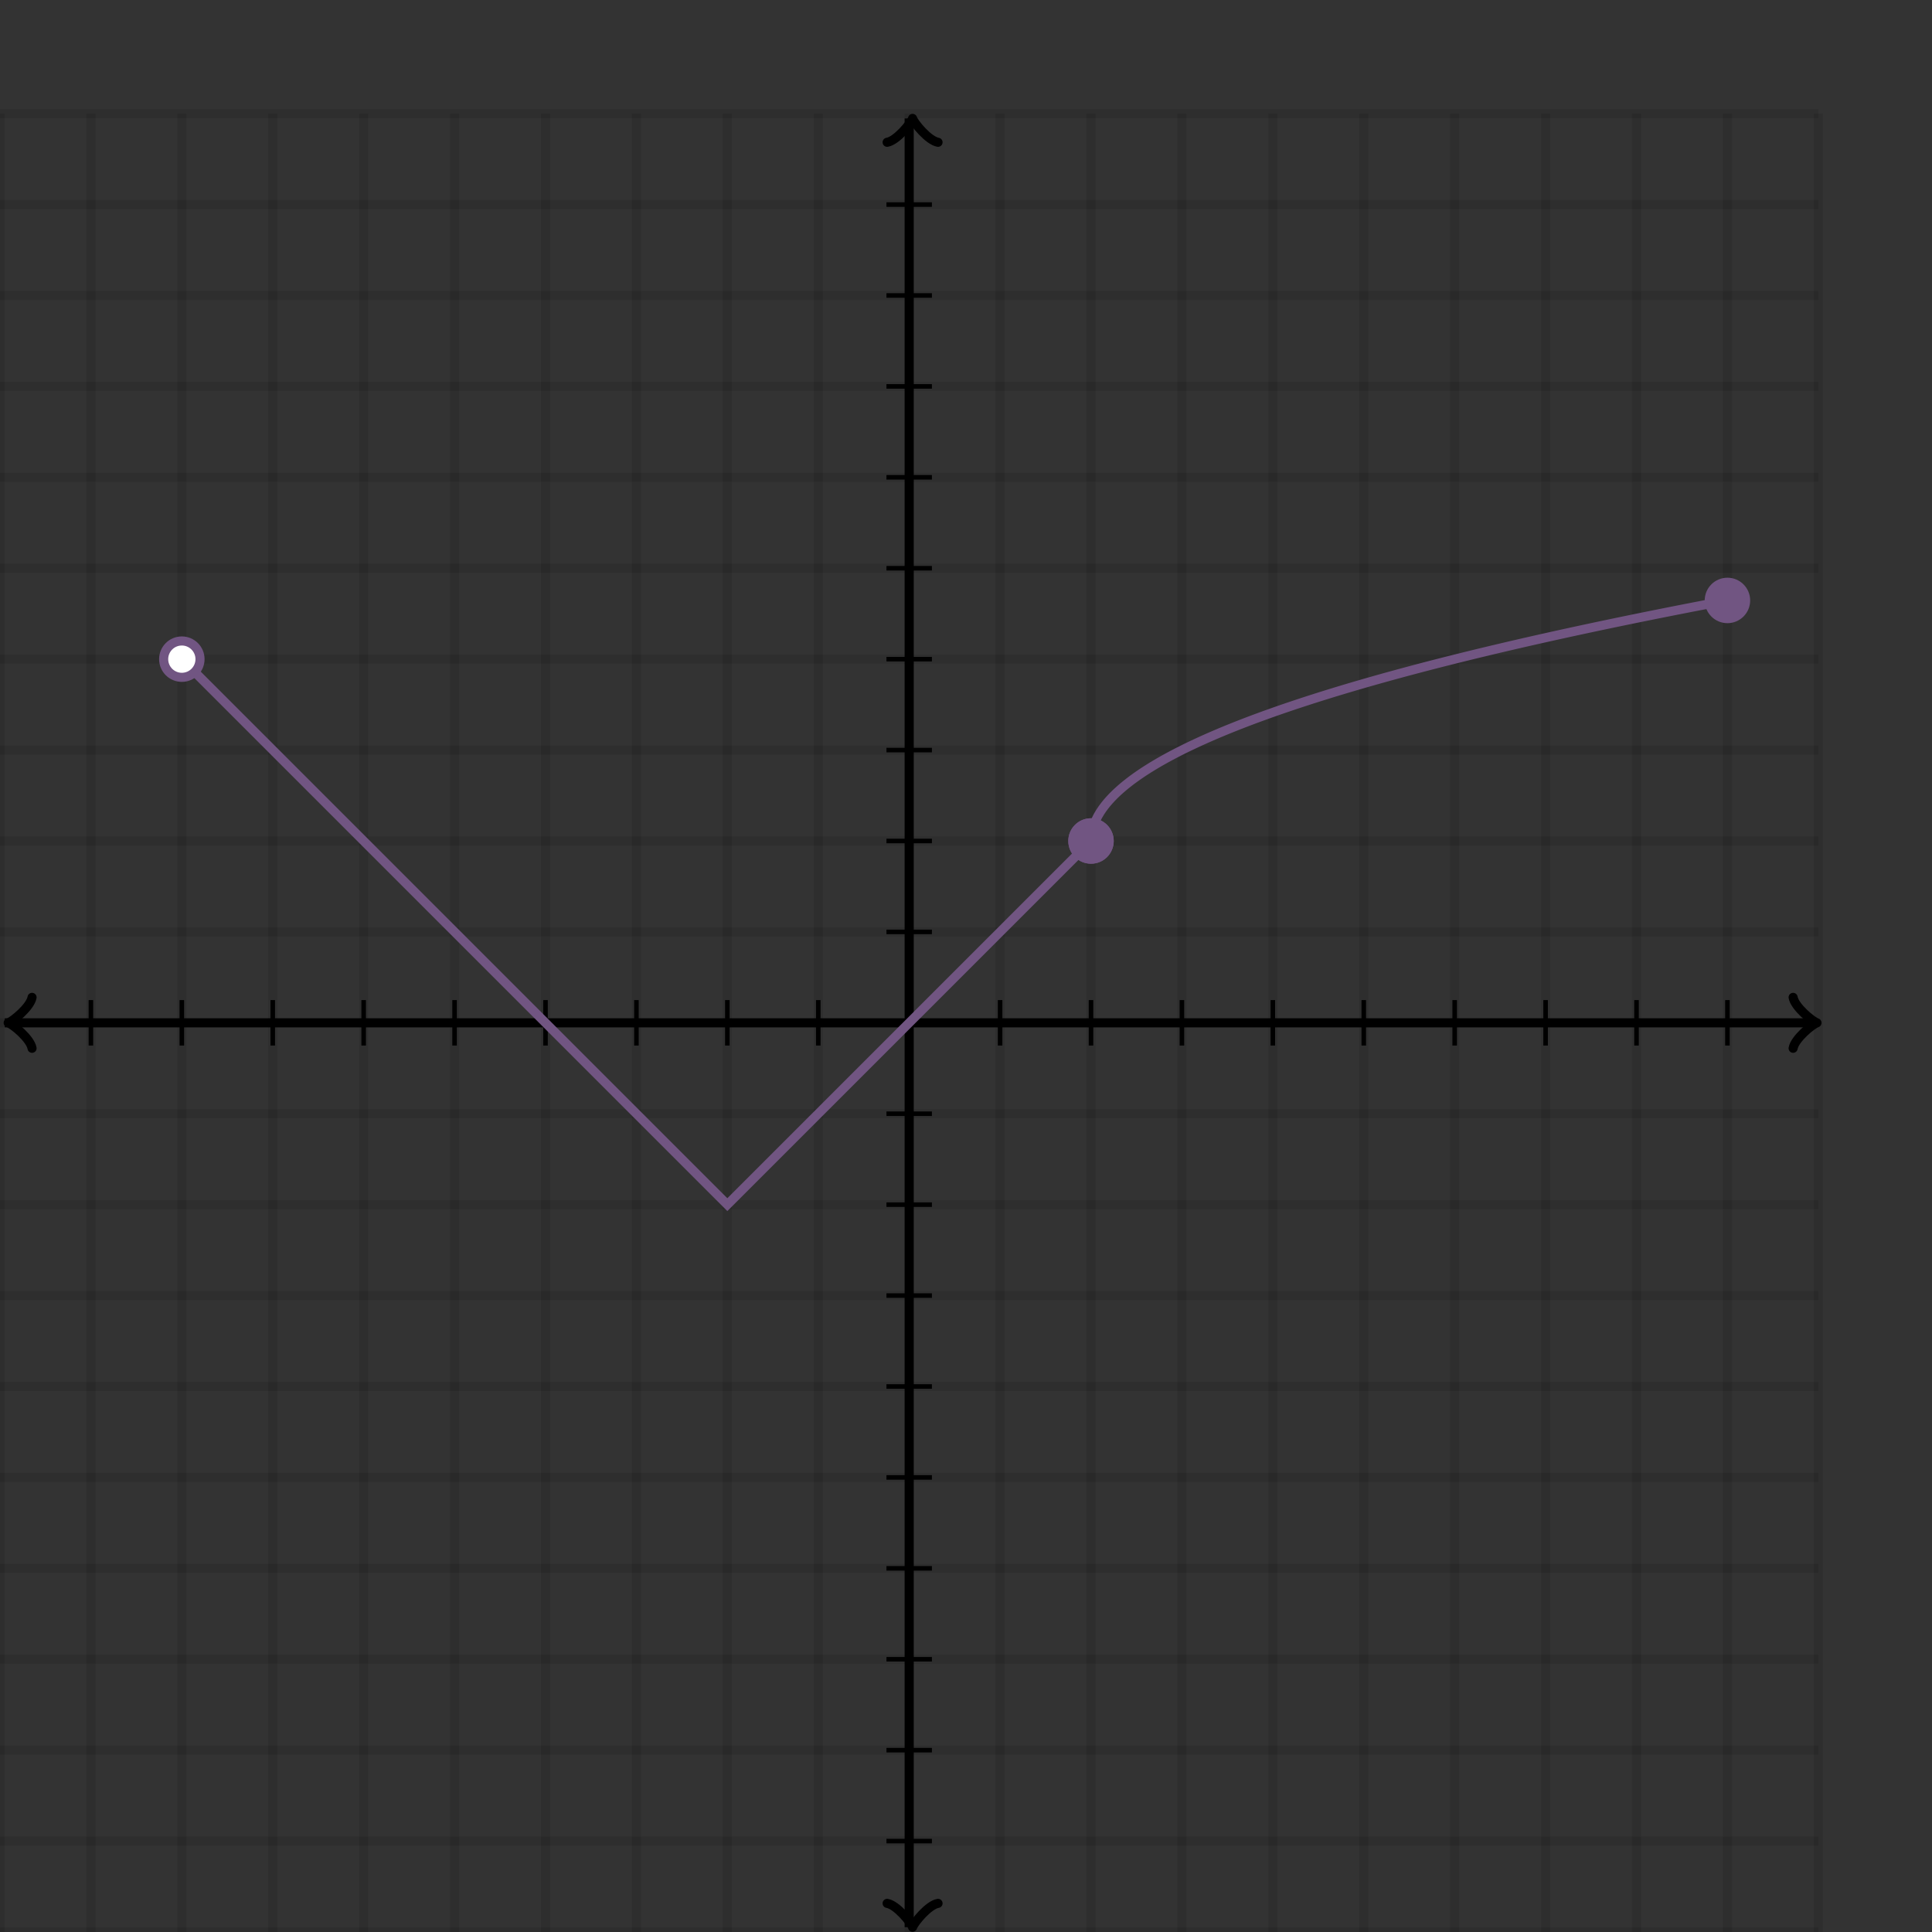 <svg xmlns="http://www.w3.org/2000/svg" version="1.1" width="425" height="425" viewBox="0 0 425 425"><rect x="0" y="0" width="425" height="425" fill="#333333" stroke="none"/><defs><clipPath id="clip-1"><rect x="0" y="25" width="400" height="400"/></clipPath></defs><path fill="none" stroke="#000000" d="M 0,425 L 0,25" style="stroke-width: 2px;opacity: 0.1" stroke-width="2" opacity="0.1"/><path fill="none" stroke="#000000" d="M 20,425 L 20,25" style="stroke-width: 2px;opacity: 0.1" stroke-width="2" opacity="0.1"/><path fill="none" stroke="#000000" d="M 40,425 L 40,25" style="stroke-width: 2px;opacity: 0.1" stroke-width="2" opacity="0.1"/><path fill="none" stroke="#000000" d="M 60,425 L 60,25" style="stroke-width: 2px;opacity: 0.1" stroke-width="2" opacity="0.1"/><path fill="none" stroke="#000000" d="M 80,425 L 80,25" style="stroke-width: 2px;opacity: 0.1" stroke-width="2" opacity="0.1"/><path fill="none" stroke="#000000" d="M 100,425 L 100,25" style="stroke-width: 2px;opacity: 0.1" stroke-width="2" opacity="0.1"/><path fill="none" stroke="#000000" d="M 120,425 L 120,25" style="stroke-width: 2px;opacity: 0.1" stroke-width="2" opacity="0.1"/><path fill="none" stroke="#000000" d="M 140,425 L 140,25" style="stroke-width: 2px;opacity: 0.1" stroke-width="2" opacity="0.1"/><path fill="none" stroke="#000000" d="M 160,425 L 160,25" style="stroke-width: 2px;opacity: 0.1" stroke-width="2" opacity="0.1"/><path fill="none" stroke="#000000" d="M 180,425 L 180,25" style="stroke-width: 2px;opacity: 0.1" stroke-width="2" opacity="0.1"/><path fill="none" stroke="#000000" d="M 200,425 L 200,25" style="stroke-width: 2px;opacity: 0.1" stroke-width="2" opacity="0.1"/><path fill="none" stroke="#000000" d="M 220,425 L 220,25" style="stroke-width: 2px;opacity: 0.1" stroke-width="2" opacity="0.1"/><path fill="none" stroke="#000000" d="M 240,425 L 240,25" style="stroke-width: 2px;opacity: 0.1" stroke-width="2" opacity="0.1"/><path fill="none" stroke="#000000" d="M 260,425 L 260,25" style="stroke-width: 2px;opacity: 0.1" stroke-width="2" opacity="0.1"/><path fill="none" stroke="#000000" d="M 280,425 L 280,25" style="stroke-width: 2px;opacity: 0.1" stroke-width="2" opacity="0.1"/><path fill="none" stroke="#000000" d="M 300,425 L 300,25" style="stroke-width: 2px;opacity: 0.1" stroke-width="2" opacity="0.1"/><path fill="none" stroke="#000000" d="M 320,425 L 320,25" style="stroke-width: 2px;opacity: 0.1" stroke-width="2" opacity="0.1"/><path fill="none" stroke="#000000" d="M 340,425 L 340,25" style="stroke-width: 2px;opacity: 0.1" stroke-width="2" opacity="0.1"/><path fill="none" stroke="#000000" d="M 360,425 L 360,25" style="stroke-width: 2px;opacity: 0.1" stroke-width="2" opacity="0.1"/><path fill="none" stroke="#000000" d="M 380,425 L 380,25" style="stroke-width: 2px;opacity: 0.1" stroke-width="2" opacity="0.1"/><path fill="none" stroke="#000000" d="M 400,425 L 400,25" style="stroke-width: 2px;opacity: 0.1" stroke-width="2" opacity="0.1"/><path fill="none" stroke="#000000" d="M 0,425 L 400,425" style="stroke-width: 2px;opacity: 0.1" stroke-width="2" opacity="0.1"/><path fill="none" stroke="#000000" d="M 0,405 L 400,405" style="stroke-width: 2px;opacity: 0.1" stroke-width="2" opacity="0.1"/><path fill="none" stroke="#000000" d="M 0,385 L 400,385" style="stroke-width: 2px;opacity: 0.1" stroke-width="2" opacity="0.1"/><path fill="none" stroke="#000000" d="M 0,365 L 400,365" style="stroke-width: 2px;opacity: 0.1" stroke-width="2" opacity="0.1"/><path fill="none" stroke="#000000" d="M 0,345 L 400,345" style="stroke-width: 2px;opacity: 0.1" stroke-width="2" opacity="0.1"/><path fill="none" stroke="#000000" d="M 0,325 L 400,325" style="stroke-width: 2px;opacity: 0.1" stroke-width="2" opacity="0.1"/><path fill="none" stroke="#000000" d="M 0,305 L 400,305" style="stroke-width: 2px;opacity: 0.1" stroke-width="2" opacity="0.1"/><path fill="none" stroke="#000000" d="M 0,285 L 400,285" style="stroke-width: 2px;opacity: 0.1" stroke-width="2" opacity="0.1"/><path fill="none" stroke="#000000" d="M 0,265 L 400,265" style="stroke-width: 2px;opacity: 0.1" stroke-width="2" opacity="0.1"/><path fill="none" stroke="#000000" d="M 0,245 L 400,245" style="stroke-width: 2px;opacity: 0.1" stroke-width="2" opacity="0.1"/><path fill="none" stroke="#000000" d="M 0,225 L 400,225" style="stroke-width: 2px;opacity: 0.1" stroke-width="2" opacity="0.1"/><path fill="none" stroke="#000000" d="M 0,205 L 400,205" style="stroke-width: 2px;opacity: 0.1" stroke-width="2" opacity="0.1"/><path fill="none" stroke="#000000" d="M 0,185 L 400,185" style="stroke-width: 2px;opacity: 0.1" stroke-width="2" opacity="0.1"/><path fill="none" stroke="#000000" d="M 0,165 L 400,165" style="stroke-width: 2px;opacity: 0.1" stroke-width="2" opacity="0.1"/><path fill="none" stroke="#000000" d="M 0,145 L 400,145" style="stroke-width: 2px;opacity: 0.1" stroke-width="2" opacity="0.1"/><path fill="none" stroke="#000000" d="M 0,125 L 400,125" style="stroke-width: 2px;opacity: 0.1" stroke-width="2" opacity="0.1"/><path fill="none" stroke="#000000" d="M 0,105 L 400,105" style="stroke-width: 2px;opacity: 0.1" stroke-width="2" opacity="0.1"/><path fill="none" stroke="#000000" d="M 0,85 L 400,85" style="stroke-width: 2px;opacity: 0.1" stroke-width="2" opacity="0.1"/><path fill="none" stroke="#000000" d="M 0,65 L 400,65" style="stroke-width: 2px;opacity: 0.1" stroke-width="2" opacity="0.1"/><path fill="none" stroke="#000000" d="M 0,45 L 400,45" style="stroke-width: 2px;opacity: 0.1" stroke-width="2" opacity="0.1"/><path fill="none" stroke="#000000" d="M 0,25 L 400,25" style="stroke-width: 2px;opacity: 0.1" stroke-width="2" opacity="0.1"/><path fill="none" stroke="#000000" d="M -3.45,230.6 C -3.1,228.5 0.75,225.35 1.8,225 C 0.75,224.65 -3.1,221.5 -3.45,219.4" transform="rotate(180 1.8 225)" style="stroke-width: 2px;opacity: 1;stroke-linejoin: round;stroke-linecap: round" stroke-width="2" opacity="1" stroke-linejoin="round" stroke-linecap="round"/><path fill="none" stroke="#000000" d="M 200,225 S 200,225 1.05,225" style="stroke-width: 2px;opacity: 1" stroke-width="2" opacity="1"/><path fill="none" stroke="#000000" d="M 394.45,230.6 C 394.8,228.5 398.65,225.35 399.7,225 C 398.65,224.65 394.8,221.5 394.45,219.4" transform="" style="stroke-width: 2px;opacity: 1;stroke-linejoin: round;stroke-linecap: round" stroke-width="2" opacity="1" stroke-linejoin="round" stroke-linecap="round"/><path fill="none" stroke="#000000" d="M 200,225 S 200,225 398.95,225" style="stroke-width: 2px;opacity: 1" stroke-width="2" opacity="1"/><path fill="none" stroke="#000000" d="M 195.5,429.55 C 195.85,427.45 199.7,424.3 200.75,423.95 C 199.7,423.6 195.85,420.45 195.5,418.35" transform="rotate(90 200.75 423.95)" style="stroke-width: 2px;opacity: 1;stroke-linejoin: round;stroke-linecap: round" stroke-width="2" opacity="1" stroke-linejoin="round" stroke-linecap="round"/><path fill="none" stroke="#000000" d="M 200,225 S 200,225 200,423.95" style="stroke-width: 2px;opacity: 1" stroke-width="2" opacity="1"/><path fill="none" stroke="#000000" d="M 195.5,31.65 C 195.85,29.55 199.7,26.4 200.75,26.05 C 199.7,25.7 195.85,22.55 195.5,20.45" transform="rotate(-90 200.75 26.05)" style="stroke-width: 2px;opacity: 1;stroke-linejoin: round;stroke-linecap: round" stroke-width="2" opacity="1" stroke-linejoin="round" stroke-linecap="round"/><path fill="none" stroke="#000000" d="M 200,225 S 200,225 200,26.05" style="stroke-width: 2px;opacity: 1" stroke-width="2" opacity="1"/><path fill="none" stroke="#000000" d="M 220,230 L 220,220" style="stroke-width: 1px;opacity: 1" stroke-width="1" opacity="1"/><path fill="none" stroke="#000000" d="M 240,230 L 240,220" style="stroke-width: 1px;opacity: 1" stroke-width="1" opacity="1"/><path fill="none" stroke="#000000" d="M 260,230 L 260,220" style="stroke-width: 1px;opacity: 1" stroke-width="1" opacity="1"/><path fill="none" stroke="#000000" d="M 280,230 L 280,220" style="stroke-width: 1px;opacity: 1" stroke-width="1" opacity="1"/><path fill="none" stroke="#000000" d="M 300,230 L 300,220" style="stroke-width: 1px;opacity: 1" stroke-width="1" opacity="1"/><path fill="none" stroke="#000000" d="M 320,230 L 320,220" style="stroke-width: 1px;opacity: 1" stroke-width="1" opacity="1"/><path fill="none" stroke="#000000" d="M 340,230 L 340,220" style="stroke-width: 1px;opacity: 1" stroke-width="1" opacity="1"/><path fill="none" stroke="#000000" d="M 360,230 L 360,220" style="stroke-width: 1px;opacity: 1" stroke-width="1" opacity="1"/><path fill="none" stroke="#000000" d="M 380,230 L 380,220" style="stroke-width: 1px;opacity: 1" stroke-width="1" opacity="1"/><path fill="none" stroke="#000000" d="M 180,230 L 180,220" style="stroke-width: 1px;opacity: 1" stroke-width="1" opacity="1"/><path fill="none" stroke="#000000" d="M 160,230 L 160,220" style="stroke-width: 1px;opacity: 1" stroke-width="1" opacity="1"/><path fill="none" stroke="#000000" d="M 140,230 L 140,220" style="stroke-width: 1px;opacity: 1" stroke-width="1" opacity="1"/><path fill="none" stroke="#000000" d="M 120,230 L 120,220" style="stroke-width: 1px;opacity: 1" stroke-width="1" opacity="1"/><path fill="none" stroke="#000000" d="M 100,230 L 100,220" style="stroke-width: 1px;opacity: 1" stroke-width="1" opacity="1"/><path fill="none" stroke="#000000" d="M 80,230 L 80,220" style="stroke-width: 1px;opacity: 1" stroke-width="1" opacity="1"/><path fill="none" stroke="#000000" d="M 60,230 L 60,220" style="stroke-width: 1px;opacity: 1" stroke-width="1" opacity="1"/><path fill="none" stroke="#000000" d="M 40,230 L 40,220" style="stroke-width: 1px;opacity: 1" stroke-width="1" opacity="1"/><path fill="none" stroke="#000000" d="M 20,230 L 20,220" style="stroke-width: 1px;opacity: 1" stroke-width="1" opacity="1"/><path fill="none" stroke="#000000" d="M 195,205 L 205,205" style="stroke-width: 1px;opacity: 1" stroke-width="1" opacity="1"/><path fill="none" stroke="#000000" d="M 195,185 L 205,185" style="stroke-width: 1px;opacity: 1" stroke-width="1" opacity="1"/><path fill="none" stroke="#000000" d="M 195,165 L 205,165" style="stroke-width: 1px;opacity: 1" stroke-width="1" opacity="1"/><path fill="none" stroke="#000000" d="M 195,145 L 205,145" style="stroke-width: 1px;opacity: 1" stroke-width="1" opacity="1"/><path fill="none" stroke="#000000" d="M 195,125 L 205,125" style="stroke-width: 1px;opacity: 1" stroke-width="1" opacity="1"/><path fill="none" stroke="#000000" d="M 195,105 L 205,105" style="stroke-width: 1px;opacity: 1" stroke-width="1" opacity="1"/><path fill="none" stroke="#000000" d="M 195,85 L 205,85" style="stroke-width: 1px;opacity: 1" stroke-width="1" opacity="1"/><path fill="none" stroke="#000000" d="M 195,65 L 205,65" style="stroke-width: 1px;opacity: 1" stroke-width="1" opacity="1"/><path fill="none" stroke="#000000" d="M 195,45 L 205,45" style="stroke-width: 1px;opacity: 1" stroke-width="1" opacity="1"/><path fill="none" stroke="#000000" d="M 195,245 L 205,245" style="stroke-width: 1px;opacity: 1" stroke-width="1" opacity="1"/><path fill="none" stroke="#000000" d="M 195,265 L 205,265" style="stroke-width: 1px;opacity: 1" stroke-width="1" opacity="1"/><path fill="none" stroke="#000000" d="M 195,285 L 205,285" style="stroke-width: 1px;opacity: 1" stroke-width="1" opacity="1"/><path fill="none" stroke="#000000" d="M 195,305 L 205,305" style="stroke-width: 1px;opacity: 1" stroke-width="1" opacity="1"/><path fill="none" stroke="#000000" d="M 195,325 L 205,325" style="stroke-width: 1px;opacity: 1" stroke-width="1" opacity="1"/><path fill="none" stroke="#000000" d="M 195,345 L 205,345" style="stroke-width: 1px;opacity: 1" stroke-width="1" opacity="1"/><path fill="none" stroke="#000000" d="M 195,365 L 205,365" style="stroke-width: 1px;opacity: 1" stroke-width="1" opacity="1"/><path fill="none" stroke="#000000" d="M 195,385 L 205,385" style="stroke-width: 1px;opacity: 1" stroke-width="1" opacity="1"/><path fill="none" stroke="#000000" d="M 195,405 L 205,405" style="stroke-width: 1px;opacity: 1" stroke-width="1" opacity="1"/><path fill="none" stroke="#715582" d="M 240,185 L 240.5,181.838 L 241,180.528 L 241.5,179.523 L 242,178.675 L 242.5,177.929 L 243,177.254 L 243.5,176.633 L 244,176.056 L 244.5,175.513 L 245,175 L 245.5,174.512 L 246,174.046 L 246.5,173.598 L 247,173.168 L 247.5,172.753 L 248,172.351 L 248.5,171.962 L 249,171.584 L 249.5,171.216 L 250,170.858 L 250.5,170.509 L 251,170.168 L 251.5,169.834 L 252,169.508 L 252.5,169.189 L 253,168.875 L 253.5,168.568 L 254,168.267 L 254.5,167.971 L 255,167.679 L 255.5,167.393 L 256,167.111 L 256.5,166.834 L 257,166.561 L 257.5,166.292 L 258,166.026 L 258.5,165.765 L 259,165.506 L 259.5,165.252 L 260,165 L 260.5,164.752 L 261,164.506 L 261.5,164.264 L 262,164.024 L 262.5,163.787 L 263,163.552 L 263.5,163.321 L 264,163.091 L 264.5,162.864 L 265,162.639 L 265.5,162.417 L 266,162.196 L 266.5,161.978 L 267,161.762 L 267.5,161.548 L 268,161.336 L 268.5,161.125 L 269,160.917 L 269.5,160.71 L 270,160.505 L 270.5,160.302 L 271,160.1 L 271.5,159.9 L 272,159.702 L 272.5,159.505 L 273,159.31 L 273.5,159.116 L 274,158.923 L 274.5,158.732 L 275,158.542 L 275.5,158.354 L 276,158.167 L 276.5,157.981 L 277,157.797 L 277.5,157.614 L 278,157.432 L 278.5,157.251 L 279,157.072 L 279.5,156.893 L 280,156.716 L 280.5,156.54 L 281,156.364 L 281.5,156.19 L 282,156.017 L 282.5,155.845 L 283,155.674 L 283.5,155.504 L 284,155.335 L 284.5,155.167 L 285,155 L 285.5,154.834 L 286,154.668 L 286.5,154.504 L 287,154.341 L 287.5,154.178 L 288,154.016 L 288.5,153.855 L 289,153.695 L 289.5,153.536 L 290,153.377 L 290.5,153.22 L 291,153.063 L 291.5,152.906 L 292,152.751 L 292.5,152.596 L 293,152.442 L 293.5,152.289 L 294,152.137 L 294.5,151.985 L 295,151.834 L 295.5,151.683 L 296,151.534 L 296.5,151.385 L 297,151.236 L 297.5,151.088 L 298,150.941 L 298.5,150.795 L 299,150.649 L 299.5,150.504 L 300,150.359 L 300.5,150.215 L 301,150.072 L 301.5,149.929 L 302,149.786 L 302.5,149.645 L 303,149.504 L 303.5,149.363 L 304,149.223 L 304.5,149.083 L 305,148.944 L 305.5,148.806 L 306,148.668 L 306.5,148.531 L 307,148.394 L 307.5,148.258 L 308,148.122 L 308.5,147.986 L 309,147.852 L 309.5,147.717 L 310,147.583 L 310.5,147.45 L 311,147.317 L 311.5,147.185 L 312,147.053 L 312.5,146.921 L 313,146.79 L 313.5,146.659 L 314,146.529 L 314.5,146.399 L 315,146.27 L 315.5,146.141 L 316,146.013 L 316.5,145.885 L 317,145.757 L 317.5,145.63 L 318,145.503 L 318.5,145.377 L 319,145.251 L 319.5,145.125 L 320,145 L 320.5,144.875 L 321,144.751 L 321.5,144.627 L 322,144.503 L 322.5,144.38 L 323,144.257 L 323.5,144.134 L 324,144.012 L 324.5,143.89 L 325,143.769 L 325.5,143.648 L 326,143.527 L 326.5,143.407 L 327,143.287 L 327.5,143.167 L 328,143.048 L 328.5,142.929 L 329,142.81 L 329.5,142.692 L 330,142.574 L 330.5,142.456 L 331,142.339 L 331.5,142.222 L 332,142.105 L 332.5,141.988 L 333,141.872 L 333.5,141.757 L 334,141.641 L 334.5,141.526 L 335,141.411 L 335.5,141.296 L 336,141.182 L 336.5,141.068 L 337,140.955 L 337.5,140.841 L 338,140.728 L 338.5,140.615 L 339,140.503 L 339.5,140.391 L 340,140.279 L 340.5,140.167 L 341,140.056 L 341.5,139.944 L 342,139.834 L 342.5,139.723 L 343,139.613 L 343.5,139.503 L 344,139.393 L 344.5,139.283 L 345,139.174 L 345.5,139.065 L 346,138.957 L 346.5,138.848 L 347,138.74 L 347.5,138.632 L 348,138.524 L 348.5,138.417 L 349,138.31 L 349.5,138.203 L 350,138.096 L 350.5,137.989 L 351,137.883 L 351.5,137.777 L 352,137.671 L 352.5,137.566 L 353,137.461 L 353.5,137.355 L 354,137.251 L 354.5,137.146 L 355,137.042 L 355.5,136.938 L 356,136.834 L 356.5,136.73 L 357,136.626 L 357.5,136.523 L 358,136.42 L 358.5,136.317 L 359,136.215 L 359.5,136.112 L 360,136.01 L 360.5,135.908 L 361,135.807 L 361.5,135.705 L 362,135.604 L 362.5,135.503 L 363,135.402 L 363.5,135.301 L 364,135.2 L 364.5,135.1 L 365,135 L 365.5,134.9 L 366,134.8 L 366.5,134.701 L 367,134.602 L 367.5,134.502 L 368,134.404 L 368.5,134.305 L 369,134.206 L 369.5,134.108 L 370,134.01 L 370.5,133.912 L 371,133.814 L 371.5,133.716 L 372,133.619 L 372.5,133.522 L 373,133.425 L 373.5,133.328 L 374,133.231 L 374.5,133.135 L 375,133.038 L 375.5,132.942 L 376,132.846 L 376.5,132.751 L 377,132.655 L 377.5,132.56 L 378,132.464 L 378.5,132.369 L 379,132.274 L 379.5,132.18" style="stroke-width: 2px" stroke-width="2" clip-path="url(#clip-1)"/><path fill="none" stroke="#715582" d="M 40,145 L 40.5,145.5 L 41,146 L 41.5,146.5 L 42,147 L 42.5,147.5 L 43,148 L 43.5,148.5 L 44,149 L 44.5,149.5 L 45,150 L 45.5,150.5 L 46,151 L 46.5,151.5 L 47,152 L 47.5,152.5 L 48,153 L 48.5,153.5 L 49,154 L 49.5,154.5 L 50,155 L 50.5,155.5 L 51,156 L 51.5,156.5 L 52,157 L 52.5,157.5 L 53,158 L 53.5,158.5 L 54,159 L 54.5,159.5 L 55,160 L 55.5,160.5 L 56,161 L 56.5,161.5 L 57,162 L 57.5,162.5 L 58,163 L 58.5,163.5 L 59,164 L 59.5,164.5 L 60,165 L 60.5,165.5 L 61,166 L 61.5,166.5 L 62,167 L 62.5,167.5 L 63,168 L 63.5,168.5 L 64,169 L 64.5,169.5 L 65,170 L 65.5,170.5 L 66,171 L 66.5,171.5 L 67,172 L 67.5,172.5 L 68,173 L 68.5,173.5 L 69,174 L 69.5,174.5 L 70,175 L 70.5,175.5 L 71,176 L 71.5,176.5 L 72,177 L 72.5,177.5 L 73,178 L 73.5,178.5 L 74,179 L 74.5,179.5 L 75,180 L 75.5,180.5 L 76,181 L 76.5,181.5 L 77,182 L 77.5,182.5 L 78,183 L 78.5,183.5 L 79,184 L 79.5,184.5 L 80,185 L 80.5,185.5 L 81,186 L 81.5,186.5 L 82,187 L 82.5,187.5 L 83,188 L 83.5,188.5 L 84,189 L 84.5,189.5 L 85,190 L 85.5,190.5 L 86,191 L 86.5,191.5 L 87,192 L 87.5,192.5 L 88,193 L 88.5,193.5 L 89,194 L 89.5,194.5 L 90,195 L 90.5,195.5 L 91,196 L 91.5,196.5 L 92,197 L 92.5,197.5 L 93,198 L 93.5,198.5 L 94,199 L 94.5,199.5 L 95,200 L 95.5,200.5 L 96,201 L 96.5,201.5 L 97,202 L 97.5,202.5 L 98,203 L 98.5,203.5 L 99,204 L 99.5,204.5 L 100,205 L 100.5,205.5 L 101,206 L 101.5,206.5 L 102,207 L 102.5,207.5 L 103,208 L 103.5,208.5 L 104,209 L 104.5,209.5 L 105,210 L 105.5,210.5 L 106,211 L 106.5,211.5 L 107,212 L 107.5,212.5 L 108,213 L 108.5,213.5 L 109,214 L 109.5,214.5 L 110,215 L 110.5,215.5 L 111,216 L 111.5,216.5 L 112,217 L 112.5,217.5 L 113,218 L 113.5,218.5 L 114,219 L 114.5,219.5 L 115,220 L 115.5,220.5 L 116,221 L 116.5,221.5 L 117,222 L 117.5,222.5 L 118,223 L 118.5,223.5 L 119,224 L 119.5,224.5 L 120,225 L 120.5,225.5 L 121,226 L 121.5,226.5 L 122,227 L 122.5,227.5 L 123,228 L 123.5,228.5 L 124,229 L 124.5,229.5 L 125,230 L 125.5,230.5 L 126,231 L 126.5,231.5 L 127,232 L 127.5,232.5 L 128,233 L 128.5,233.5 L 129,234 L 129.5,234.5 L 130,235 L 130.5,235.5 L 131,236 L 131.5,236.5 L 132,237 L 132.5,237.5 L 133,238 L 133.5,238.5 L 134,239 L 134.5,239.5 L 135,240 L 135.5,240.5 L 136,241 L 136.5,241.5 L 137,242 L 137.5,242.5 L 138,243 L 138.5,243.5 L 139,244 L 139.5,244.5 L 140,245 L 140.5,245.5 L 141,246 L 141.5,246.5 L 142,247 L 142.5,247.5 L 143,248 L 143.5,248.5 L 144,249 L 144.5,249.5 L 145,250 L 145.5,250.5 L 146,251 L 146.5,251.5 L 147,252 L 147.5,252.5 L 148,253 L 148.5,253.5 L 149,254 L 149.5,254.5 L 150,255 L 150.5,255.5 L 151,256 L 151.5,256.5 L 152,257 L 152.5,257.5 L 153,258 L 153.5,258.5 L 154,259 L 154.5,259.5 L 155,260 L 155.5,260.5 L 156,261 L 156.5,261.5 L 157,262 L 157.5,262.5 L 158,263 L 158.5,263.5 L 159,264 L 159.5,264.5 L 160,265 L 160.5,264.5 L 161,264 L 161.5,263.5 L 162,263 L 162.5,262.5 L 163,262 L 163.5,261.5 L 164,261 L 164.5,260.5 L 165,260 L 165.5,259.5 L 166,259 L 166.5,258.5 L 167,258 L 167.5,257.5 L 168,257 L 168.5,256.5 L 169,256 L 169.5,255.5 L 170,255 L 170.5,254.5 L 171,254 L 171.5,253.5 L 172,253 L 172.5,252.5 L 173,252 L 173.5,251.5 L 174,251 L 174.5,250.5 L 175,250 L 175.5,249.5 L 176,249 L 176.5,248.5 L 177,248 L 177.5,247.5 L 178,247 L 178.5,246.5 L 179,246 L 179.5,245.5 L 180,245 L 180.5,244.5 L 181,244 L 181.5,243.5 L 182,243 L 182.5,242.5 L 183,242 L 183.5,241.5 L 184,241 L 184.5,240.5 L 185,240 L 185.5,239.5 L 186,239 L 186.5,238.5 L 187,238 L 187.5,237.5 L 188,237 L 188.5,236.5 L 189,236 L 189.5,235.5 L 190,235 L 190.5,234.5 L 191,234 L 191.5,233.5 L 192,233 L 192.5,232.5 L 193,232 L 193.5,231.5 L 194,231 L 194.5,230.5 L 195,230 L 195.5,229.5 L 196,229 L 196.5,228.5 L 197,228 L 197.5,227.5 L 198,227 L 198.5,226.5 L 199,226 L 199.5,225.5 L 200,225 L 200.5,224.5 L 201,224 L 201.5,223.5 L 202,223 L 202.5,222.5 L 203,222 L 203.5,221.5 L 204,221 L 204.5,220.5 L 205,220 L 205.5,219.5 L 206,219 L 206.5,218.5 L 207,218 L 207.5,217.5 L 208,217 L 208.5,216.5 L 209,216 L 209.5,215.5 L 210,215 L 210.5,214.5 L 211,214 L 211.5,213.5 L 212,213 L 212.5,212.5 L 213,212 L 213.5,211.5 L 214,211 L 214.5,210.5 L 215,210 L 215.5,209.5 L 216,209 L 216.5,208.5 L 217,208 L 217.5,207.5 L 218,207 L 218.5,206.5 L 219,206 L 219.5,205.5 L 220,205 L 220.5,204.5 L 221,204 L 221.5,203.5 L 222,203 L 222.5,202.5 L 223,202 L 223.5,201.5 L 224,201 L 224.5,200.5 L 225,200 L 225.5,199.5 L 226,199 L 226.5,198.5 L 227,198 L 227.5,197.5 L 228,197 L 228.5,196.5 L 229,196 L 229.5,195.5 L 230,195 L 230.5,194.5 L 231,194 L 231.5,193.5 L 232,193 L 232.5,192.5 L 233,192 L 233.5,191.5 L 234,191 L 234.5,190.5 L 235,190 L 235.5,189.5 L 236,189 L 236.5,188.5 L 237,188 L 237.5,187.5 L 238,187 L 238.5,186.5 L 239,186 L 239.5,185.5" style="stroke-width: 2px" stroke-width="2" clip-path="url(#clip-1)"/><ellipse cx="240" cy="185" rx="4" ry="4" fill="#715582" stroke="#715582" style="stroke-width: 2px" stroke-width="2" clip-path="url(#clip-1)"/><ellipse cx="380" cy="132.085" rx="4" ry="4" fill="#715582" stroke="#715582" style="stroke-width: 2px" stroke-width="2" clip-path="url(#clip-1)"/><ellipse cx="40" cy="145" rx="4" ry="4" fill="#ffffff" stroke="#715582" style="stroke-width: 2px" stroke-width="2" clip-path="url(#clip-1)"/><ellipse cx="240" cy="185" rx="4" ry="4" fill="#715582" stroke="#715582" style="stroke-width: 2px" stroke-width="2" clip-path="url(#clip-1)"/></svg>